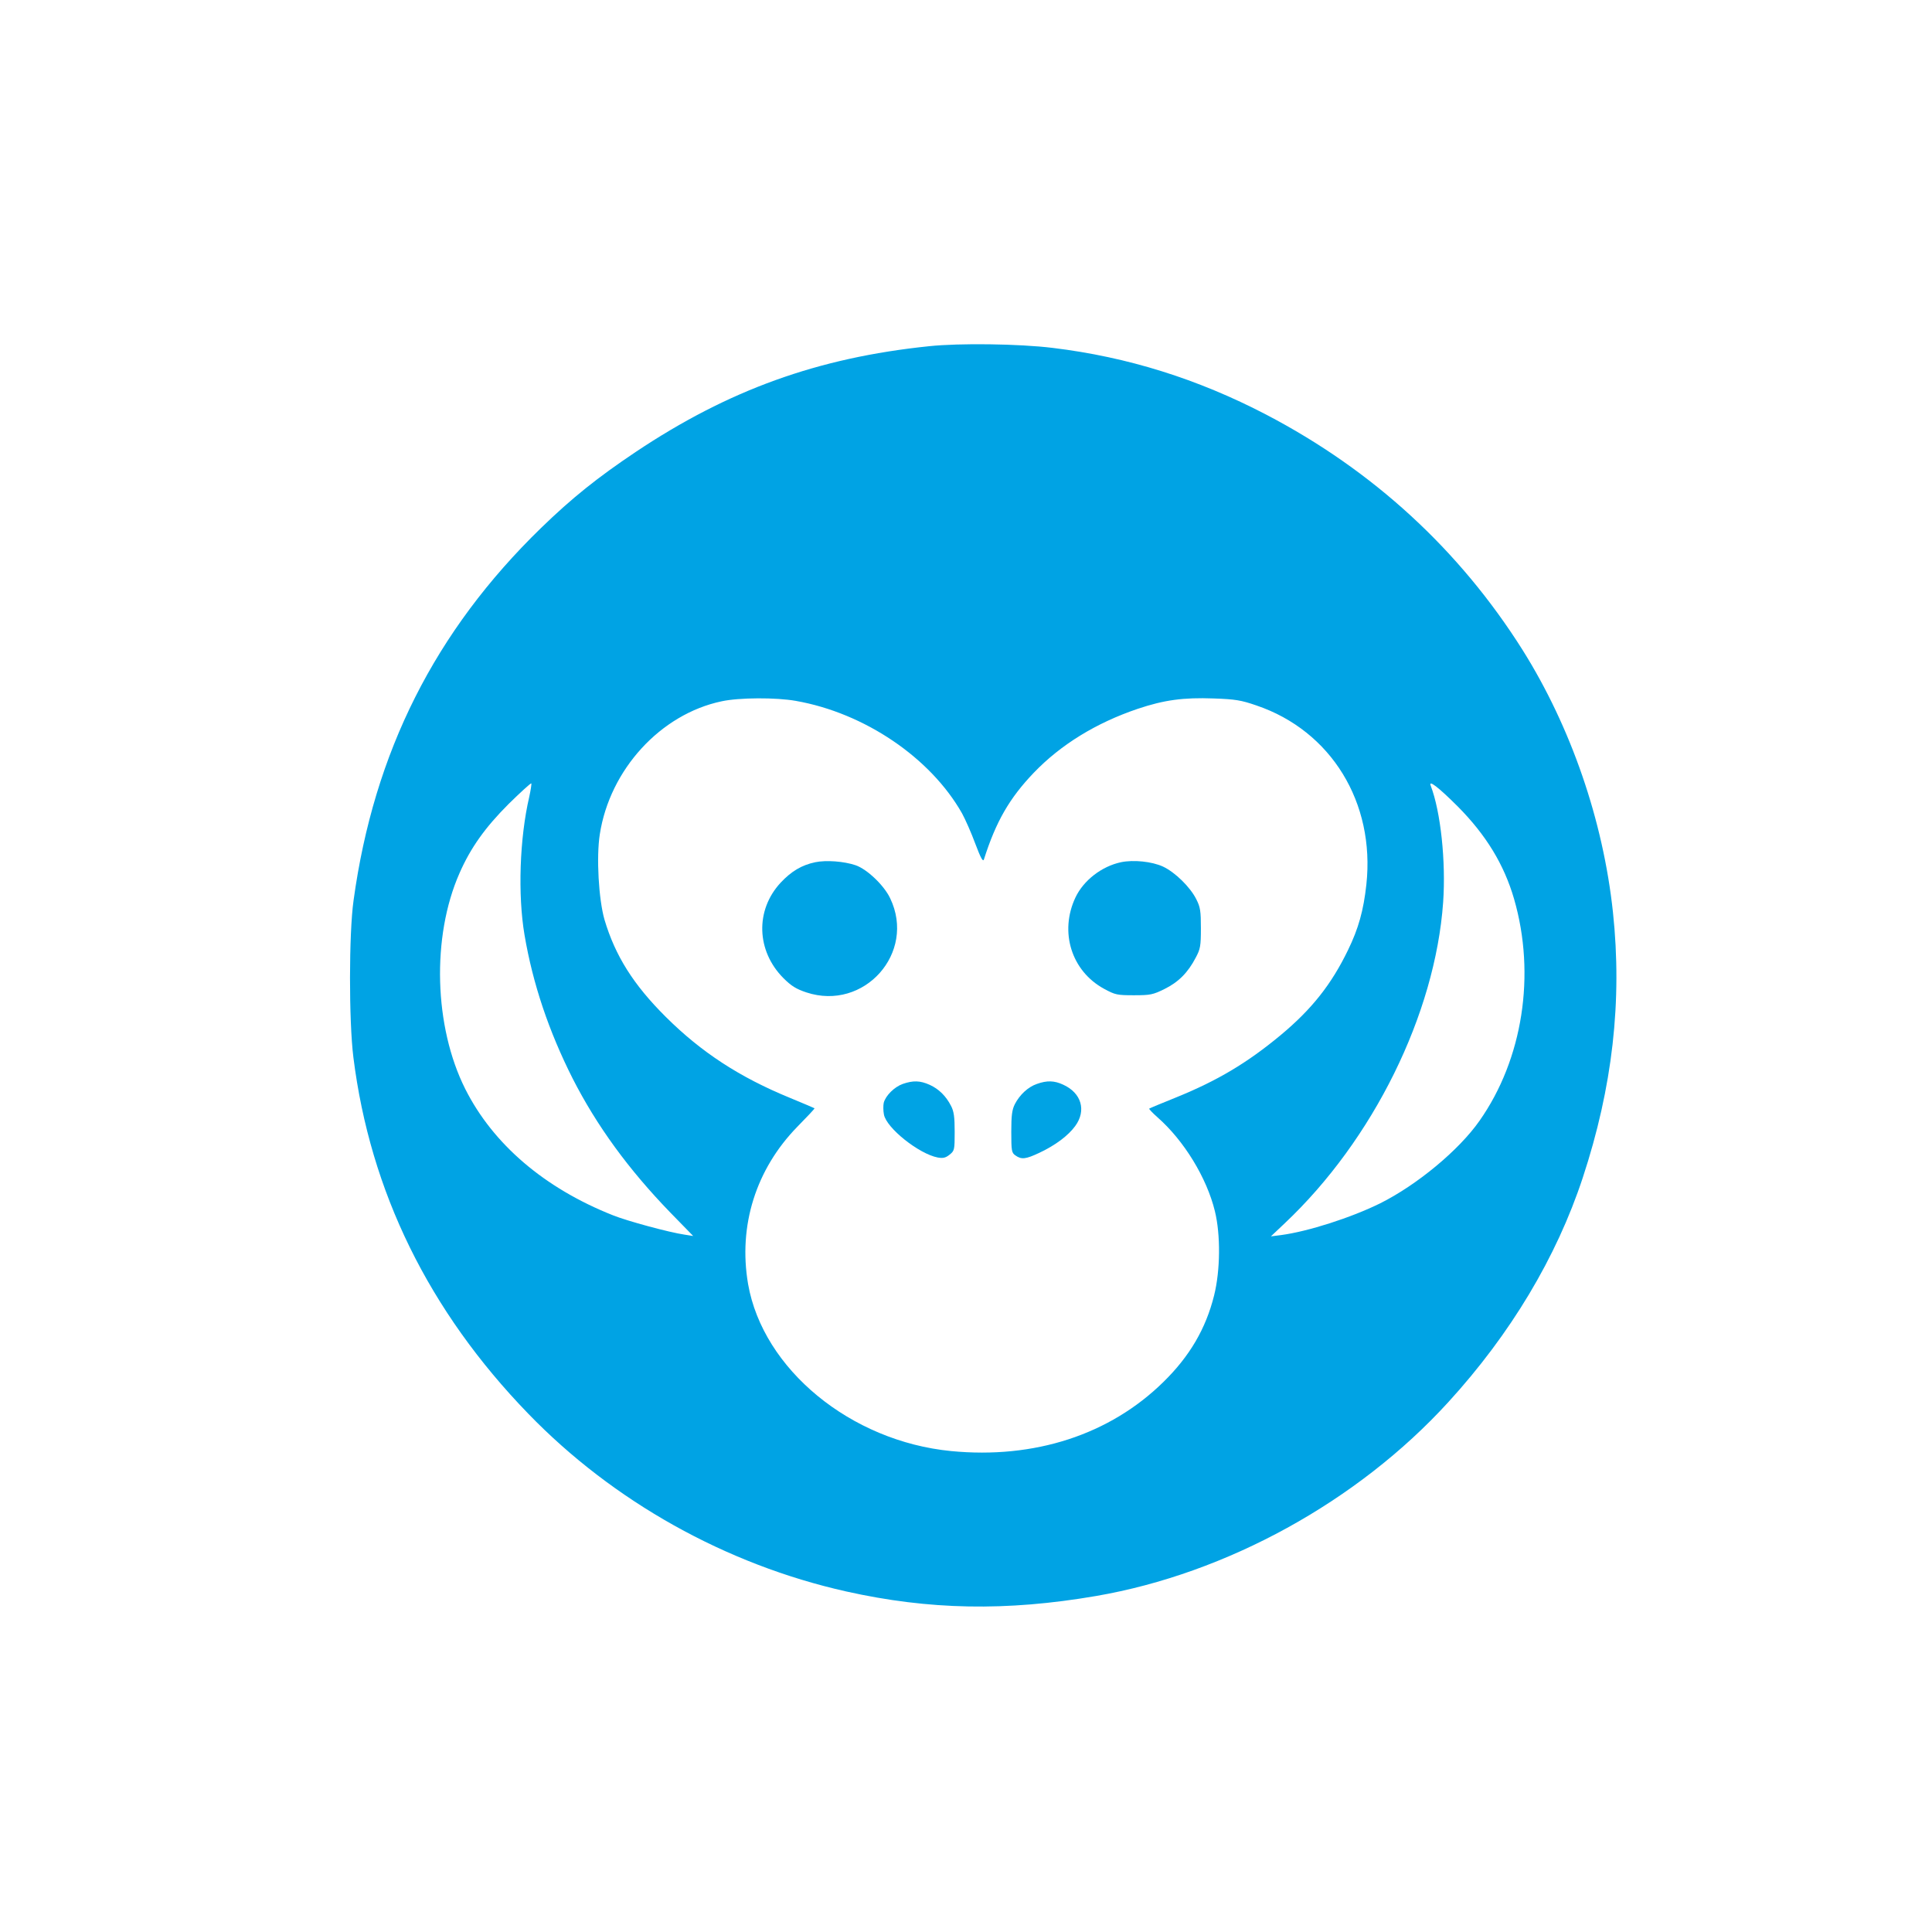 <?xml version="1.0" standalone="no"?>
<!DOCTYPE svg PUBLIC "-//W3C//DTD SVG 20010904//EN"
 "http://www.w3.org/TR/2001/REC-SVG-20010904/DTD/svg10.dtd">
<svg version="1.0" xmlns="http://www.w3.org/2000/svg"
 width="1024pt" height="1024pt" viewBox="0 0 1024 1024"
 preserveAspectRatio="xMidYMid meet">

<g transform="translate(0,1024) scale(0.1,-0.1)"
fill="#00a3e4" stroke="none">
<path d="M4924 8405 c-590 -61 -1063 -232 -1554 -560 -203 -136 -338 -244
-502 -403 -562 -546 -886 -1188 -994 -1974 -25 -176 -25 -640 -1 -832 89 -712
400 -1345 927 -1889 450 -465 1047 -799 1685 -942 439 -98 848 -106 1325 -24
691 119 1386 501 1866 1027 330 361 574 768 713 1190 158 479 210 938 160
1407 -52 487 -223 982 -479 1390 -335 531 -793 952 -1360 1248 -361 188 -733
305 -1130 353 -178 22 -496 26 -656 9z m-705 -1880 c363 -64 713 -301 880
-596 17 -31 49 -103 70 -160 29 -77 41 -99 46 -84 64 201 135 324 264 459 144
150 332 265 551 339 140 47 242 61 403 55 114 -4 145 -9 226 -37 396 -134 630
-515 583 -949 -15 -138 -42 -234 -97 -347 -88 -182 -192 -314 -358 -452 -176
-146 -333 -240 -552 -329 -77 -31 -142 -58 -144 -60 -2 -2 18 -23 44 -46 141
-124 261 -321 304 -497 31 -126 29 -315 -4 -447 -44 -177 -130 -323 -269 -459
-284 -279 -683 -409 -1125 -366 -533 52 -997 434 -1076 885 -53 309 41 609
262 835 51 52 92 95 90 97 -1 1 -60 26 -130 55 -266 109 -469 241 -658 429
-172 171 -268 324 -325 515 -31 108 -44 332 -25 453 53 343 322 637 646 705
92 20 288 21 394 2z m-1414 -509 c-51 -219 -61 -519 -25 -731 44 -260 129
-511 255 -761 128 -251 296 -482 519 -712 l120 -123 -45 7 c-82 12 -304 72
-381 103 -363 144 -635 377 -782 669 -166 330 -179 807 -31 1143 59 135 136
243 261 368 63 62 117 111 120 109 2 -3 -3 -35 -11 -72z m4921 -50 c150 -151
246 -308 299 -491 116 -401 46 -849 -183 -1175 -109 -156 -331 -340 -527 -438
-154 -76 -382 -149 -524 -168 l-55 -7 73 69 c469 442 798 1109 840 1702 15
216 -13 480 -66 618 -13 33 41 -8 143 -110z"/>
<path d="M4321 5670 c-72 -15 -127 -48 -184 -109 -135 -146 -128 -361 15 -505
42 -42 68 -58 122 -76 306 -101 583 210 444 499 -32 68 -122 154 -183 175 -62
21 -156 28 -214 16z"/>
<path d="M5941 5670 c-102 -22 -198 -96 -241 -187 -86 -183 -21 -390 152 -484
59 -32 69 -34 158 -34 88 0 101 3 162 33 73 36 124 86 166 167 24 45 27 61 27
155 0 90 -3 112 -24 153 -32 65 -113 144 -177 174 -59 27 -156 37 -223 23z"/>
<path d="M4785 4495 c-45 -16 -91 -62 -101 -100 -3 -14 -3 -42 1 -62 13 -72
186 -209 285 -228 28 -5 42 -2 63 15 26 21 27 25 27 121 0 78 -4 108 -19 137
-27 53 -65 90 -113 112 -51 23 -88 24 -143 5z"/>
<path d="M5496 4495 c-47 -16 -91 -57 -117 -107 -15 -30 -19 -59 -19 -147 0
-102 2 -111 22 -125 32 -23 55 -20 127 14 85 40 153 91 190 142 60 82 33 175
-64 219 -47 22 -86 23 -139 4z"/>
</g>
</svg>
